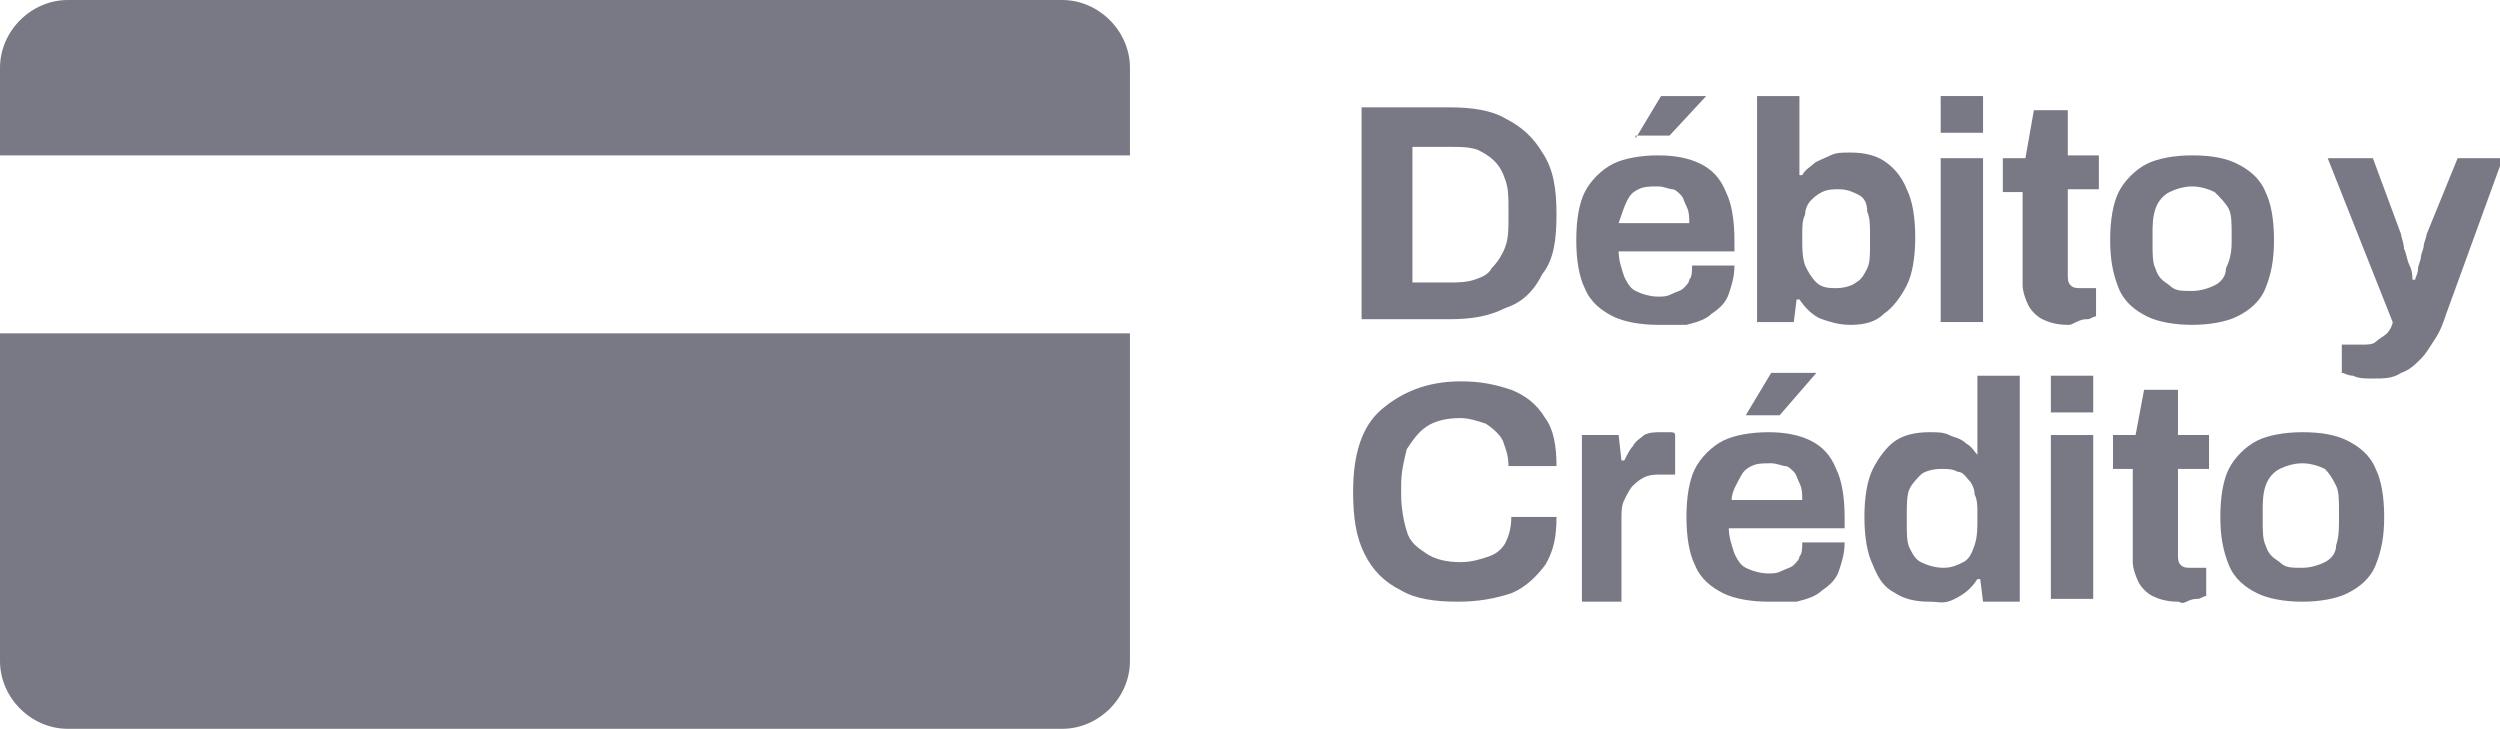 <?xml version="1.0" encoding="utf-8"?>
<!-- Generator: Adobe Illustrator 25.2.1, SVG Export Plug-In . SVG Version: 6.00 Build 0)  -->
<svg version="1.1" id="Capa_1" xmlns="http://www.w3.org/2000/svg" xmlns:xlink="http://www.w3.org/1999/xlink" x="0px" y="0px"
	 width="88.5px" height="25.8px" viewBox="0 0 88.5 25.8" style="enable-background:new 0 0 88.5 25.8;" xml:space="preserve">
<style type="text/css">
	.st0{fill:#797985;}
</style>
<g>
	<g>
		<path class="st0" d="M40,5.5V2.4C40,1.1,38.9,0,37.6,0H2.4C1.1,0,0,1.1,0,2.4v3.1H40z"/>
		<path class="st0" d="M0,11.8v11.6c0,1.3,1.1,2.4,2.4,2.4h35.2c1.3,0,2.4-1.1,2.4-2.4V11.8H0z"/>
	</g>
	<g>
		<g>
			<path class="st0" d="M48.2,11.4V3.8h3.1c0.8,0,1.5,0.1,2,0.4c0.6,0.3,1,0.7,1.3,1.2C55,6,55.1,6.7,55.1,7.6
				c0,0.9-0.1,1.6-0.5,2.1c-0.3,0.6-0.7,1-1.3,1.2c-0.6,0.3-1.2,0.4-2,0.4H48.2z M49.9,10h1.4c0.3,0,0.6,0,0.9-0.1
				c0.3-0.1,0.5-0.2,0.6-0.4C53,9.3,53.2,9,53.3,8.7s0.1-0.6,0.1-1V7.4c0-0.4,0-0.7-0.1-1c-0.1-0.3-0.2-0.5-0.4-0.7
				c-0.2-0.2-0.4-0.3-0.6-0.4c-0.3-0.1-0.6-0.1-0.9-0.1h-1.4V10z"/>
			<path class="st0" d="M58.7,11.5c-0.6,0-1.2-0.1-1.6-0.3c-0.4-0.2-0.8-0.5-1-1c-0.2-0.4-0.3-1-0.3-1.7c0-0.7,0.1-1.3,0.3-1.7
				s0.6-0.8,1-1c0.4-0.2,1-0.3,1.6-0.3c0.6,0,1.1,0.1,1.5,0.3c0.4,0.2,0.7,0.5,0.9,1c0.2,0.4,0.3,1,0.3,1.7v0.4h-4.1
				c0,0.3,0.1,0.6,0.2,0.9c0.1,0.2,0.2,0.4,0.4,0.5c0.2,0.1,0.5,0.2,0.8,0.2c0.2,0,0.3,0,0.5-0.1s0.3-0.1,0.4-0.2s0.2-0.2,0.2-0.3
				c0.1-0.1,0.1-0.3,0.1-0.5h1.5c0,0.4-0.1,0.7-0.2,1s-0.3,0.5-0.6,0.7c-0.2,0.2-0.5,0.3-0.9,0.4C59.5,11.5,59.1,11.5,58.7,11.5z
				 M57.3,7.9h2.5c0-0.2,0-0.4-0.1-0.6S59.6,7,59.5,6.9c-0.1-0.1-0.2-0.2-0.3-0.2c-0.1,0-0.3-0.1-0.5-0.1c-0.3,0-0.5,0-0.7,0.1
				c-0.2,0.1-0.3,0.2-0.4,0.4S57.4,7.6,57.3,7.9z M57.9,4.9l0.9-1.5h1.6l0,0l-1.3,1.4H57.9z"/>
			<path class="st0" d="M65.5,11.5c-0.4,0-0.7-0.1-1-0.2s-0.6-0.4-0.8-0.7h-0.1l-0.1,0.8h-1.3v-8h1.5v2.8h0.1
				c0.1-0.2,0.3-0.3,0.4-0.4s0.4-0.2,0.6-0.3c0.2-0.1,0.4-0.1,0.7-0.1c0.5,0,0.9,0.1,1.2,0.3c0.3,0.2,0.6,0.5,0.8,1
				c0.2,0.4,0.3,1,0.3,1.7c0,0.7-0.1,1.3-0.3,1.7c-0.2,0.4-0.5,0.8-0.8,1C66.4,11.4,66,11.5,65.5,11.5z M65,10.2
				c0.3,0,0.6-0.1,0.7-0.2c0.2-0.1,0.3-0.3,0.4-0.5c0.1-0.2,0.1-0.5,0.1-0.9V8.4c0-0.4,0-0.7-0.1-0.9C66.1,7.2,66,7,65.8,6.9
				c-0.2-0.1-0.4-0.2-0.7-0.2c-0.2,0-0.4,0-0.6,0.1c-0.2,0.1-0.3,0.2-0.4,0.3c-0.1,0.1-0.2,0.3-0.2,0.5c-0.1,0.2-0.1,0.4-0.1,0.7
				v0.2c0,0.3,0,0.6,0.1,0.9c0.1,0.2,0.2,0.4,0.4,0.6S64.8,10.2,65,10.2z"/>
			<path class="st0" d="M68.7,4.7V3.4h1.5v1.3H68.7z M68.7,11.4V5.6h1.5v5.8H68.7z"/>
			<path class="st0" d="M73.2,11.5c-0.4,0-0.7-0.1-0.9-0.2c-0.2-0.1-0.4-0.3-0.5-0.5c-0.1-0.2-0.2-0.5-0.2-0.7V6.8h-0.7V5.6h0.8
				L72,3.9h1.2v1.6h1.1v1.2h-1.1v3c0,0.2,0,0.3,0.1,0.4s0.2,0.1,0.4,0.1h0.5v1c-0.1,0-0.2,0.1-0.3,0.1c-0.1,0-0.2,0-0.4,0.1
				S73.3,11.5,73.2,11.5z"/>
			<path class="st0" d="M77.6,11.5c-0.6,0-1.2-0.1-1.6-0.3c-0.4-0.2-0.8-0.5-1-1s-0.3-1-0.3-1.7c0-0.7,0.1-1.3,0.3-1.7s0.6-0.8,1-1
				c0.4-0.2,1-0.3,1.6-0.3c0.7,0,1.2,0.1,1.6,0.3c0.4,0.2,0.8,0.5,1,1c0.2,0.4,0.3,1,0.3,1.7c0,0.7-0.1,1.2-0.3,1.7
				c-0.2,0.5-0.6,0.8-1,1C78.8,11.4,78.2,11.5,77.6,11.5z M77.6,10.3c0.3,0,0.6-0.1,0.8-0.2c0.2-0.1,0.4-0.3,0.4-0.6
				C78.9,9.3,79,9,79,8.6V8.3c0-0.4,0-0.7-0.1-0.9S78.6,7,78.4,6.8c-0.2-0.1-0.5-0.2-0.8-0.2c-0.3,0-0.6,0.1-0.8,0.2
				c-0.2,0.1-0.4,0.3-0.5,0.6S76.2,8,76.2,8.3v0.3c0,0.4,0,0.7,0.1,0.9c0.1,0.3,0.2,0.4,0.5,0.6C77,10.3,77.2,10.3,77.6,10.3z"/>
			<path class="st0" d="M84,13.4c-0.3,0-0.5,0-0.7-0.1c-0.2,0-0.3-0.1-0.4-0.1v-1h0.7c0.2,0,0.4,0,0.5-0.1c0.1-0.1,0.3-0.2,0.4-0.3
				c0.1-0.1,0.2-0.3,0.2-0.4l-2.3-5.8h1.6l1,2.7c0,0.1,0.1,0.3,0.1,0.5c0.1,0.2,0.1,0.4,0.2,0.6c0.1,0.2,0.1,0.4,0.1,0.5h0.1
				c0-0.1,0.1-0.2,0.1-0.4c0-0.1,0.1-0.3,0.1-0.4c0-0.1,0.1-0.3,0.1-0.4c0-0.1,0.1-0.3,0.1-0.4L87,5.6h1.6l-2,5.5
				c-0.1,0.3-0.2,0.6-0.4,0.9s-0.3,0.5-0.5,0.7c-0.2,0.2-0.4,0.4-0.7,0.5C84.7,13.4,84.4,13.4,84,13.4z"/>
			<path class="st0" d="M51.6,21.3c-0.8,0-1.5-0.1-2-0.4c-0.6-0.3-1-0.7-1.3-1.3c-0.3-0.6-0.4-1.3-0.4-2.2c0-1.3,0.3-2.3,1-2.9
				c0.7-0.6,1.6-1,2.8-1c0.7,0,1.2,0.1,1.8,0.3c0.5,0.2,0.9,0.5,1.2,1c0.3,0.4,0.4,1,0.4,1.7h-1.7c0-0.4-0.1-0.6-0.2-0.9
				c-0.1-0.2-0.3-0.4-0.6-0.6c-0.3-0.1-0.6-0.2-0.9-0.2c-0.5,0-0.9,0.1-1.2,0.3c-0.3,0.2-0.5,0.5-0.7,0.8c-0.1,0.4-0.2,0.8-0.2,1.3
				v0.3c0,0.5,0.1,1,0.2,1.3c0.1,0.4,0.4,0.6,0.7,0.8c0.3,0.2,0.7,0.3,1.2,0.3c0.4,0,0.7-0.1,1-0.2c0.3-0.1,0.5-0.3,0.6-0.5
				c0.1-0.2,0.2-0.5,0.2-0.9h1.6c0,0.7-0.1,1.2-0.4,1.7c-0.3,0.4-0.7,0.8-1.2,1C52.9,21.2,52.3,21.3,51.6,21.3z"/>
			<path class="st0" d="M56,21.2v-5.8h1.3l0.1,0.9h0.1c0.1-0.2,0.2-0.4,0.3-0.5c0.1-0.2,0.3-0.3,0.4-0.4c0.2-0.1,0.4-0.1,0.6-0.1
				c0.1,0,0.2,0,0.3,0c0.1,0,0.2,0,0.2,0.1v1.4h-0.5c-0.2,0-0.4,0-0.6,0.1c-0.2,0.1-0.3,0.2-0.4,0.3s-0.2,0.3-0.3,0.5
				c-0.1,0.2-0.1,0.4-0.1,0.7v2.9H56z"/>
			<path class="st0" d="M62.6,21.3c-0.6,0-1.2-0.1-1.6-0.3c-0.4-0.2-0.8-0.5-1-1c-0.2-0.4-0.3-1-0.3-1.7c0-0.7,0.1-1.3,0.3-1.7
				s0.6-0.8,1-1c0.4-0.2,1-0.3,1.6-0.3c0.6,0,1.1,0.1,1.5,0.3c0.4,0.2,0.7,0.5,0.9,1c0.2,0.4,0.3,1,0.3,1.7v0.4h-4.1
				c0,0.3,0.1,0.6,0.2,0.9c0.1,0.2,0.2,0.4,0.4,0.5c0.2,0.1,0.5,0.2,0.8,0.2c0.2,0,0.3,0,0.5-0.1s0.3-0.1,0.4-0.2s0.2-0.2,0.2-0.3
				c0.1-0.1,0.1-0.3,0.1-0.5h1.5c0,0.4-0.1,0.7-0.2,1s-0.3,0.5-0.6,0.7c-0.2,0.2-0.5,0.3-0.9,0.4C63.4,21.3,63,21.3,62.6,21.3z
				 M61.3,17.7h2.5c0-0.2,0-0.4-0.1-0.6s-0.1-0.3-0.2-0.4c-0.1-0.1-0.2-0.2-0.3-0.2c-0.1,0-0.3-0.1-0.5-0.1c-0.3,0-0.5,0-0.7,0.1
				c-0.2,0.1-0.3,0.2-0.4,0.4S61.3,17.4,61.3,17.7z M61.8,14.7l0.9-1.5h1.6l0,0L63,14.7H61.8z"/>
			<path class="st0" d="M68.3,21.3c-0.5,0-0.9-0.1-1.2-0.3c-0.4-0.2-0.6-0.5-0.8-1c-0.2-0.4-0.3-1-0.3-1.7c0-0.7,0.1-1.3,0.3-1.7
				c0.2-0.4,0.5-0.8,0.8-1c0.3-0.2,0.7-0.3,1.2-0.3c0.3,0,0.5,0,0.7,0.1c0.2,0.1,0.4,0.1,0.6,0.3c0.2,0.1,0.3,0.3,0.4,0.4H70v-2.8
				h1.5v8h-1.3l-0.1-0.8h-0.1c-0.2,0.3-0.4,0.5-0.8,0.7S68.7,21.3,68.3,21.3z M68.8,20.1c0.3,0,0.5-0.1,0.7-0.2s0.3-0.3,0.4-0.6
				C70,19,70,18.7,70,18.4v-0.2c0-0.3,0-0.5-0.1-0.7c0-0.2-0.1-0.4-0.2-0.5c-0.1-0.1-0.2-0.3-0.4-0.3c-0.2-0.1-0.3-0.1-0.6-0.1
				c-0.3,0-0.6,0.1-0.7,0.2s-0.3,0.3-0.4,0.5c-0.1,0.2-0.1,0.6-0.1,0.9v0.3c0,0.4,0,0.7,0.1,0.9c0.1,0.2,0.2,0.4,0.4,0.5
				S68.5,20.1,68.8,20.1z"/>
			<path class="st0" d="M72.6,14.6v-1.3h1.5v1.3H72.6z M72.6,21.2v-5.8h1.5v5.8H72.6z"/>
			<path class="st0" d="M77.1,21.3c-0.4,0-0.7-0.1-0.9-0.2c-0.2-0.1-0.4-0.3-0.5-0.5c-0.1-0.2-0.2-0.5-0.2-0.7v-3.3h-0.7v-1.2h0.8
				l0.3-1.6h1.2v1.6h1.1v1.2h-1.1v3c0,0.2,0,0.3,0.1,0.4s0.2,0.1,0.4,0.1h0.5v1c-0.1,0-0.2,0.1-0.3,0.1c-0.1,0-0.2,0-0.4,0.1
				S77.2,21.3,77.1,21.3z"/>
			<path class="st0" d="M81.5,21.3c-0.6,0-1.2-0.1-1.6-0.3c-0.4-0.2-0.8-0.5-1-1s-0.3-1-0.3-1.7c0-0.7,0.1-1.3,0.3-1.7s0.6-0.8,1-1
				c0.4-0.2,1-0.3,1.6-0.3c0.7,0,1.2,0.1,1.6,0.3c0.4,0.2,0.8,0.5,1,1c0.2,0.4,0.3,1,0.3,1.7c0,0.7-0.1,1.2-0.3,1.7
				c-0.2,0.5-0.6,0.8-1,1C82.7,21.2,82.1,21.3,81.5,21.3z M81.5,20.1c0.3,0,0.6-0.1,0.8-0.2c0.2-0.1,0.4-0.3,0.4-0.6
				c0.1-0.3,0.1-0.6,0.1-0.9v-0.3c0-0.4,0-0.7-0.1-0.9s-0.2-0.4-0.4-0.6c-0.2-0.1-0.5-0.2-0.8-0.2c-0.3,0-0.6,0.1-0.8,0.2
				c-0.2,0.1-0.4,0.3-0.5,0.6s-0.1,0.6-0.1,0.9v0.3c0,0.4,0,0.7,0.1,0.9c0.1,0.3,0.2,0.4,0.5,0.6C80.9,20.1,81.1,20.1,81.5,20.1z"/>
		</g>
	</g>
</g>
</svg>
